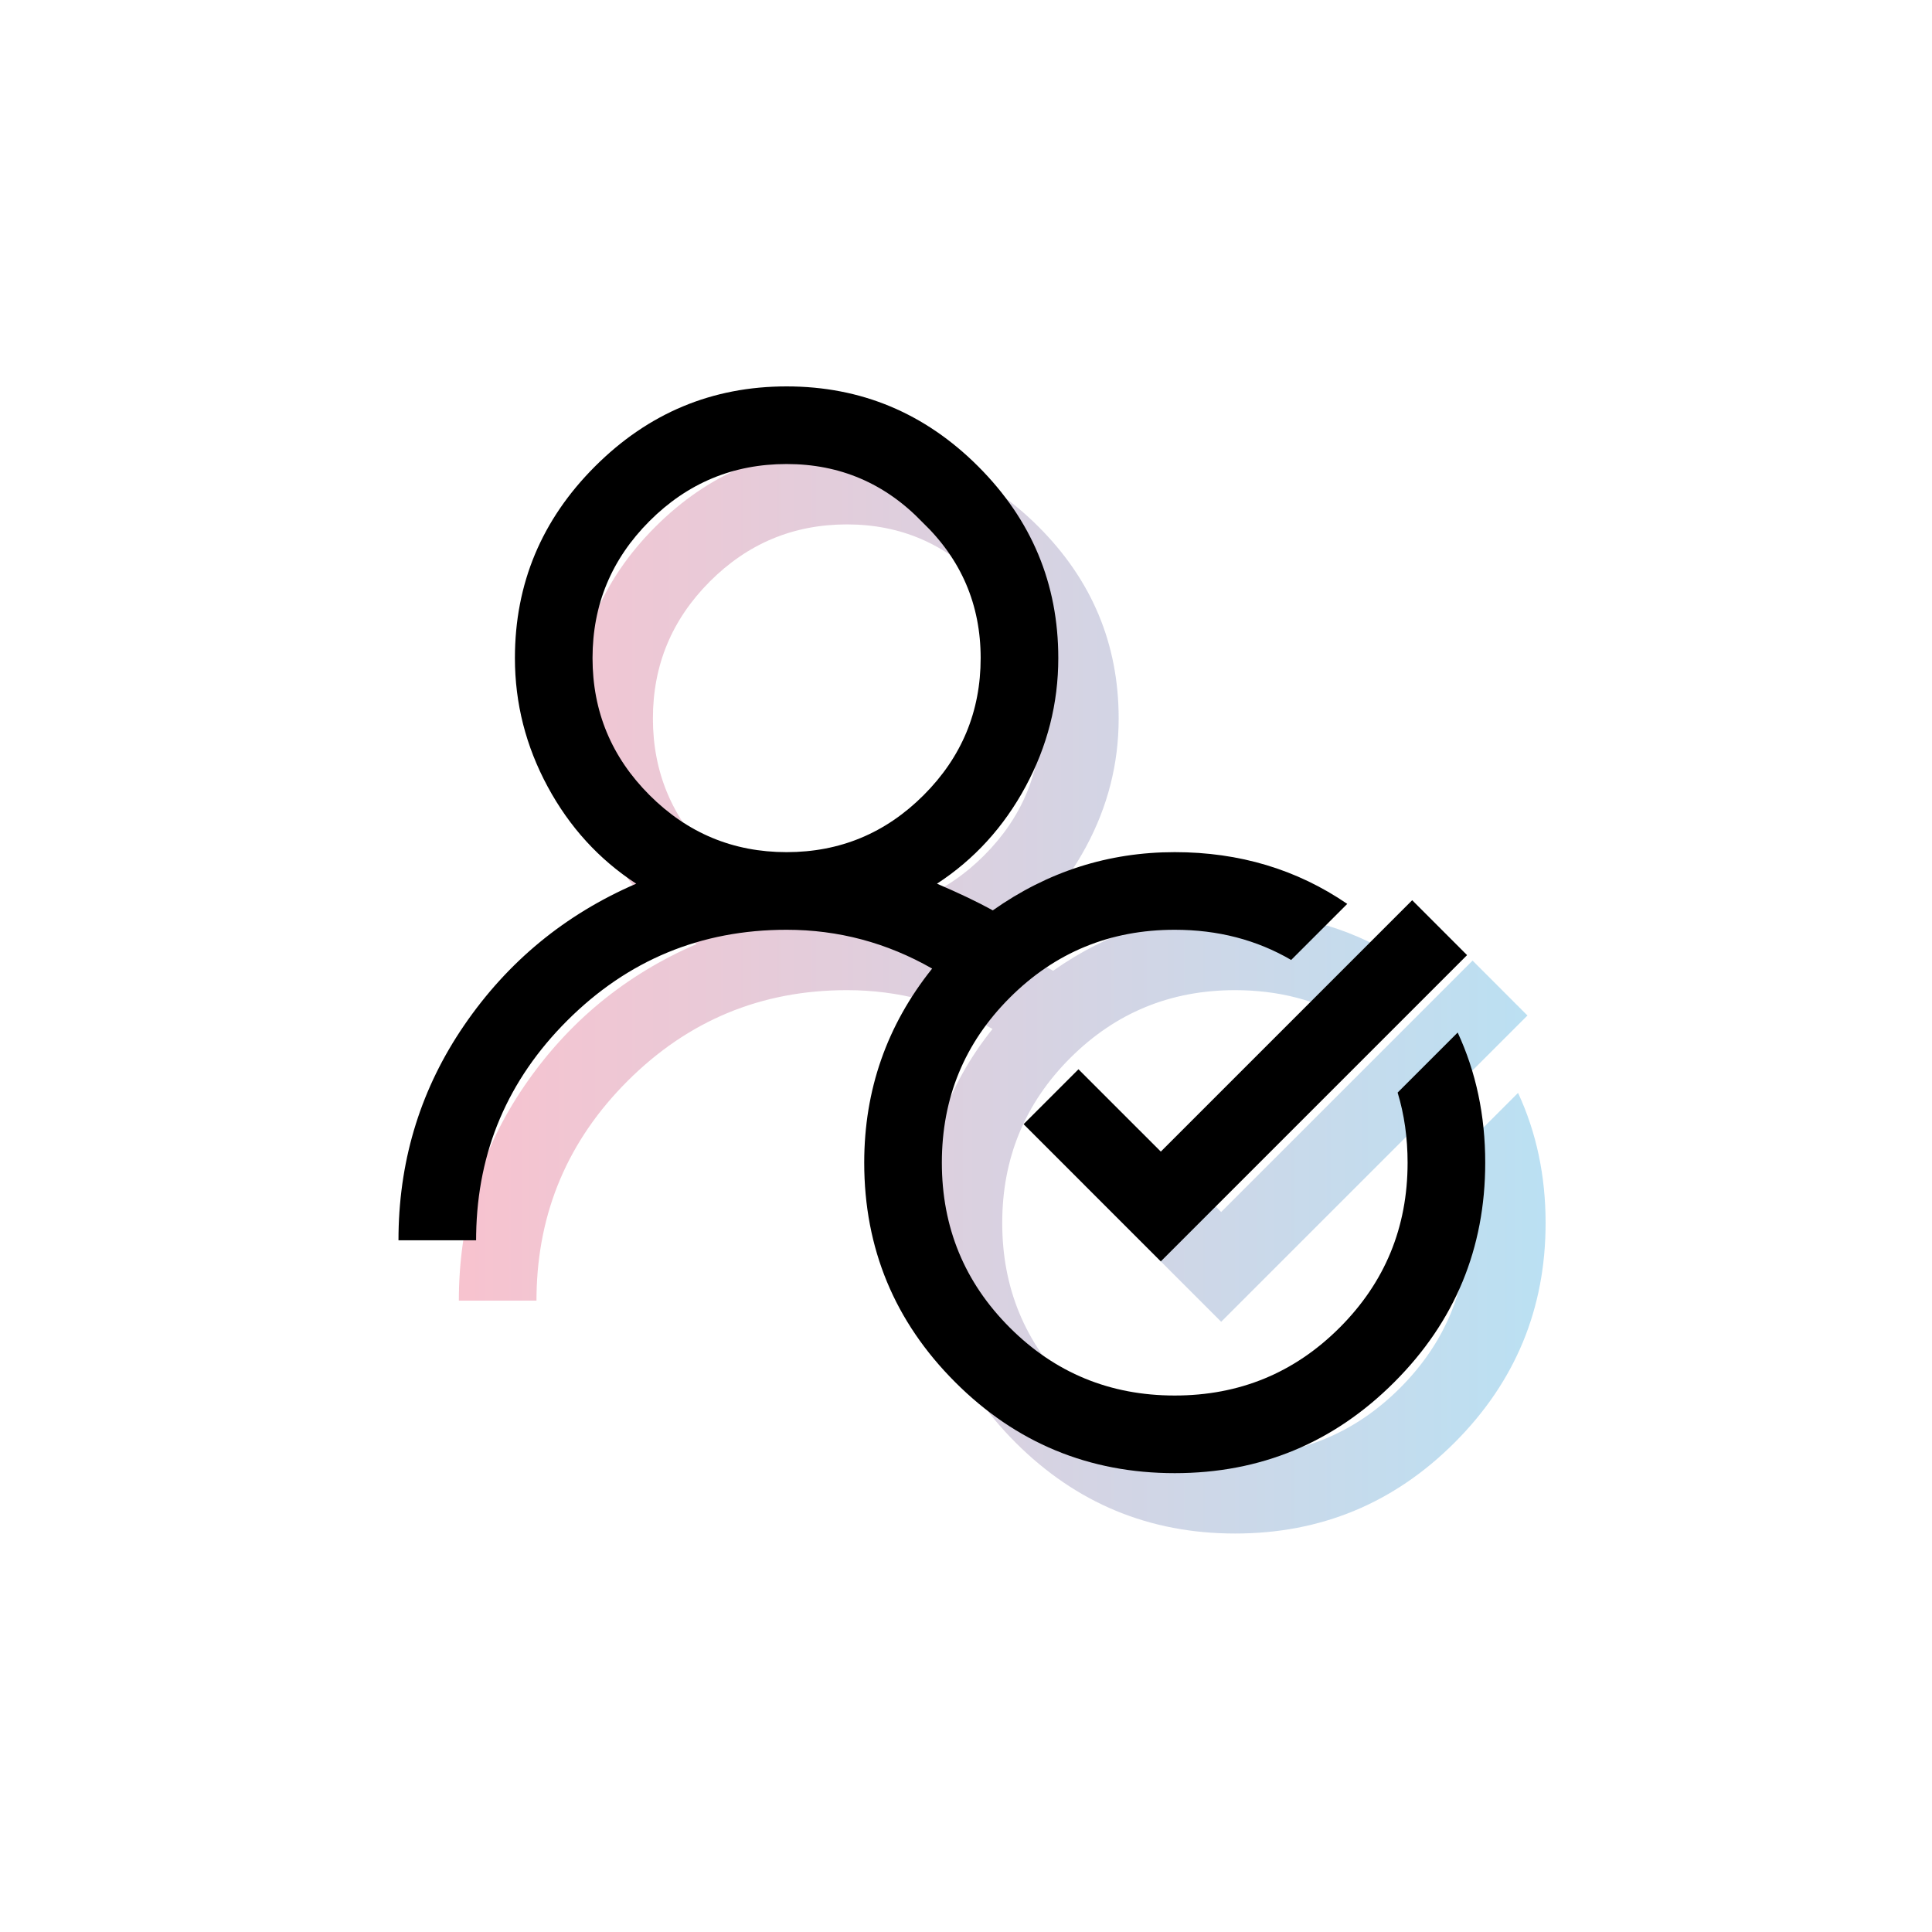 <?xml version="1.0" encoding="UTF-8"?>
<svg width="160px" height="160px" viewBox="0 0 160 160" version="1.1" xmlns="http://www.w3.org/2000/svg" xmlns:xlink="http://www.w3.org/1999/xlink">
    <!-- Generator: Sketch 61.2 (89653) - https://sketch.com -->
    <title>Group 49</title>
    <desc>Created with Sketch.</desc>
    <defs>
        <linearGradient x1="100%" y1="50%" x2="0%" y2="50%" id="linearGradient-1">
            <stop stop-color="#1C99D6" offset="0%"></stop>
            <stop stop-color="#E53860" offset="100%"></stop>
        </linearGradient>
    </defs>
    <g id="Pages" stroke="none" stroke-width="1" fill="none" fill-rule="evenodd">
        <g id="Group-49">
            <polygon id="Rectangle-Copy-85" fill="#FFFFFF" points="0 0 160 0 160 160 0 160"></polygon>
            <g id="Group-43" transform="translate(33, 32)">
                <path d="M93.497,52.099 L88.952,47.553 L68.133,68.372 L61.315,61.553 L56.769,66.099 L68.133,77.463 L93.497,52.099 Z M37.143,5 C43.304,5 48.594,7.21 53.013,11.629 C57.433,16.049 59.643,21.339 59.643,27.5 C59.643,31.25 58.739,34.799 56.931,38.147 C55.123,41.496 52.679,44.174 49.598,46.183 C51.473,46.987 53.013,47.723 54.219,48.393 C58.772,45.179 63.795,43.571 69.286,43.571 C74.639,43.571 79.401,45 83.574,47.856 L78.929,52.5 C76.072,50.833 72.857,50 69.286,50 C63.929,50 59.375,51.875 55.625,55.625 C51.875,59.375 50,63.929 50,69.286 C50,74.643 51.875,79.196 55.625,82.946 C59.375,86.696 63.929,88.571 69.286,88.571 C74.643,88.571 79.196,86.696 82.946,82.946 C86.696,79.196 88.571,74.643 88.571,69.286 C88.571,67.233 88.296,65.299 87.746,63.482 L92.719,58.51 C94.24,61.788 95,65.379 95,69.286 C95,76.384 92.489,82.444 87.467,87.467 C82.444,92.489 76.384,95 69.286,95 C62.188,95 56.127,92.489 51.105,87.467 C46.083,82.444 43.571,76.384 43.571,69.286 C43.571,63.259 45.446,57.902 49.196,53.214 C45.446,51.071 41.429,50 37.143,50 C30.045,50 23.984,52.511 18.962,57.533 C14.057,62.439 11.547,68.335 11.433,75.221 L11.429,75.714 L5,75.714 L5.005,75.119 C5.111,68.793 6.918,63.065 10.424,57.935 C14.04,52.645 18.795,48.728 24.688,46.183 C21.607,44.174 19.163,41.496 17.355,38.147 C15.547,34.799 14.643,31.25 14.643,27.5 C14.643,21.339 16.853,16.049 21.272,11.629 C25.692,7.21 30.982,5 37.143,5 Z M37.143,11.429 C32.723,11.429 28.94,13.002 25.792,16.15 C22.645,19.297 21.071,23.08 21.071,27.5 C21.071,31.92 22.645,35.703 25.792,38.85 C28.94,41.998 32.723,43.571 37.143,43.571 C41.562,43.571 45.346,41.998 48.493,38.85 C51.641,35.703 53.214,31.92 53.214,27.5 C53.214,23.08 51.607,19.33 48.393,16.25 C45.312,13.036 41.562,11.429 37.143,11.429 Z" id="Shape" fill="url(#linearGradient-1)" opacity="0.302"></path>
                <path d="M88.497,47.099 L83.952,42.553 L63.133,63.372 L56.315,56.553 L51.769,61.099 L63.133,72.463 L88.497,47.099 Z M32.143,0 C38.304,0 43.594,2.21 48.013,6.629 C52.433,11.049 54.643,16.339 54.643,22.5 C54.643,26.25 53.739,29.799 51.931,33.147 C50.123,36.496 47.679,39.174 44.598,41.183 C46.473,41.987 48.013,42.723 49.219,43.393 C53.772,40.179 58.795,38.571 64.286,38.571 C69.639,38.571 74.401,40 78.574,42.856 L73.929,47.5 C71.072,45.833 67.857,45 64.286,45 C58.929,45 54.375,46.875 50.625,50.625 C46.875,54.375 45,58.929 45,64.286 C45,69.643 46.875,74.196 50.625,77.946 C54.375,81.696 58.929,83.571 64.286,83.571 C69.643,83.571 74.196,81.696 77.946,77.946 C81.696,74.196 83.571,69.643 83.571,64.286 C83.571,62.233 83.296,60.299 82.746,58.482 L87.719,53.51 C89.24,56.788 90,60.379 90,64.286 C90,71.384 87.489,77.444 82.467,82.467 C77.444,87.489 71.384,90 64.286,90 C57.188,90 51.127,87.489 46.105,82.467 C41.083,77.444 38.571,71.384 38.571,64.286 C38.571,58.259 40.446,52.902 44.196,48.214 C40.446,46.071 36.429,45 32.143,45 C25.045,45 18.984,47.511 13.962,52.533 C9.057,57.439 6.547,63.335 6.433,70.221 L6.429,70.714 L0,70.714 L0.005,70.119 C0.111,63.793 1.918,58.065 5.424,52.935 C9.04,47.645 13.795,43.728 19.688,41.183 C16.607,39.174 14.163,36.496 12.355,33.147 C10.547,29.799 9.643,26.25 9.643,22.5 C9.643,16.339 11.853,11.049 16.272,6.629 C20.692,2.21 25.982,0 32.143,0 Z M32.143,6.429 C27.723,6.429 23.94,8.002 20.792,11.15 C17.645,14.297 16.071,18.08 16.071,22.5 C16.071,26.92 17.645,30.703 20.792,33.85 C23.94,36.998 27.723,38.571 32.143,38.571 C36.562,38.571 40.346,36.998 43.493,33.85 C46.641,30.703 48.214,26.92 48.214,22.5 C48.214,18.08 46.607,14.33 43.393,11.25 C40.312,8.036 36.562,6.429 32.143,6.429 Z" id="Shape-Copy-4" fill="#000000" fill-rule="nonzero"></path>
            </g>
        </g>
    </g>
</svg>